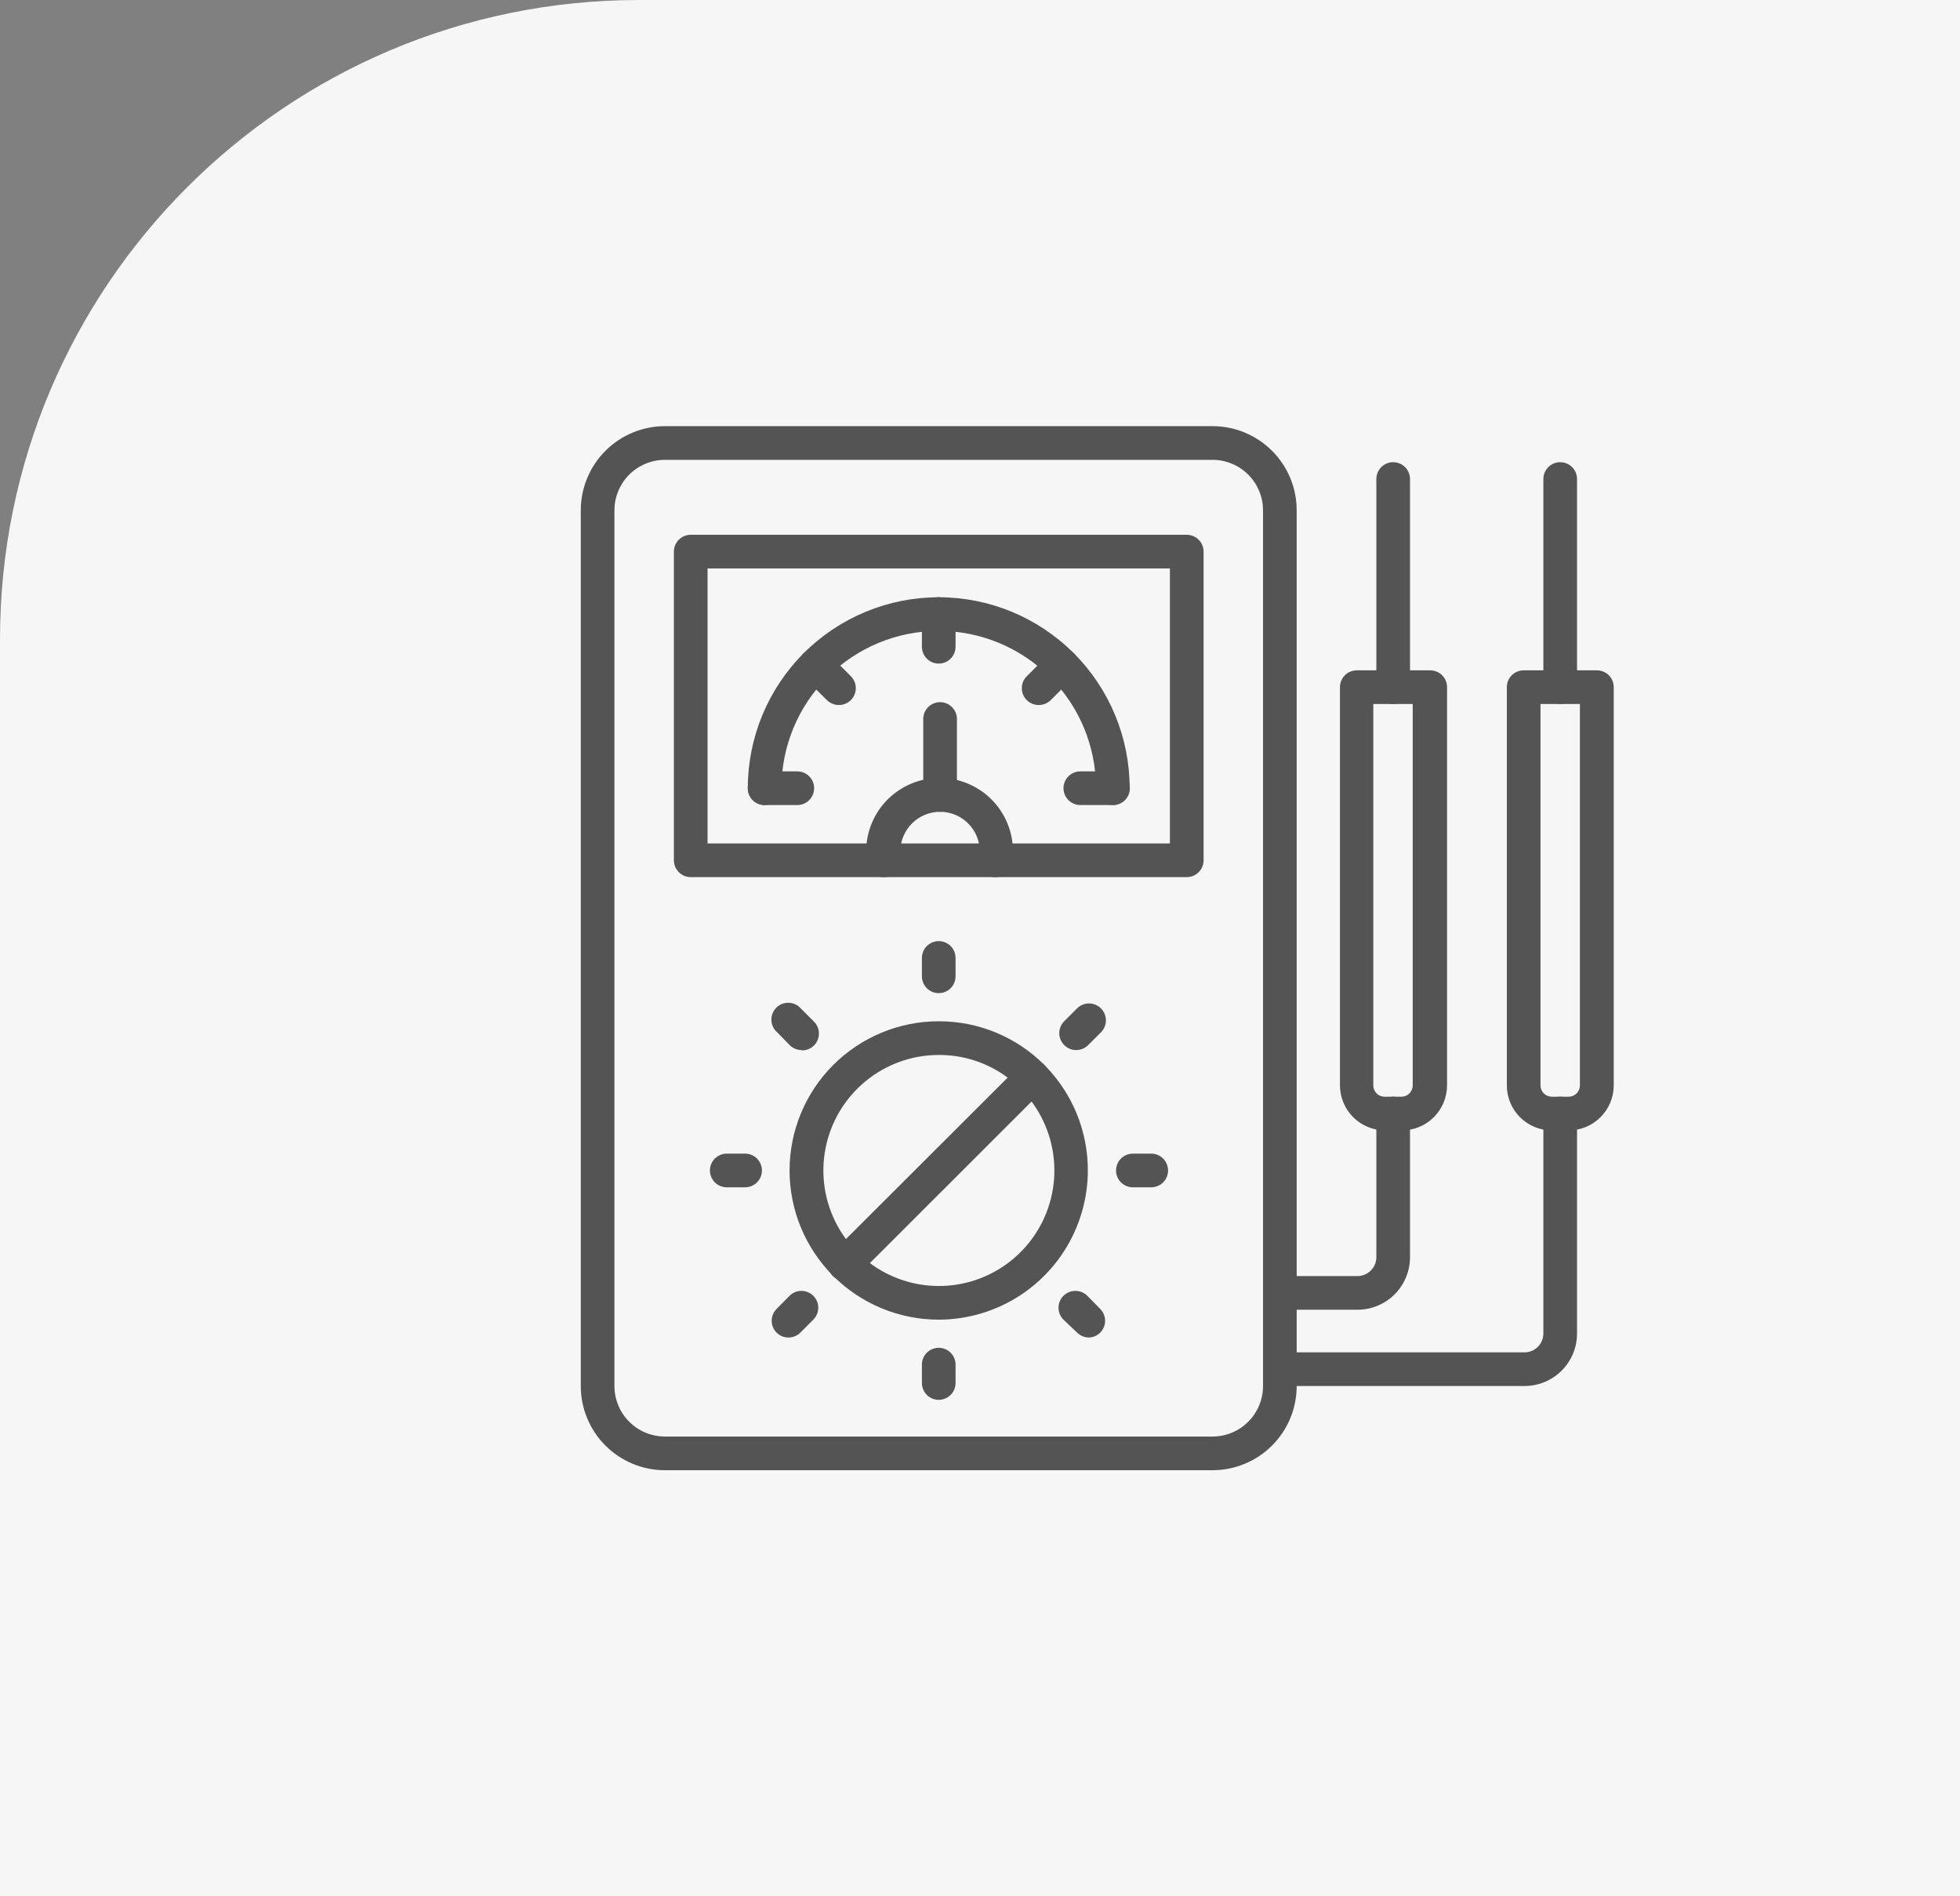<svg xmlns="http://www.w3.org/2000/svg" width="92" height="89" viewBox="0 0 92 89" fill="none"><rect x="0" y="0" width="92" height="89" fill="#808080" stroke="none"/><path d="M0 30C0 13.431 13.431 0 30 0H92V89H0V30Z" fill="#F6F6F6"></path><g clip-path="url(#clip0_52_3)"><path d="M56.914 69H31.212C30.164 69 29.159 68.584 28.418 67.843C27.677 67.102 27.261 66.096 27.261 65.048V23.952C27.261 22.904 27.677 21.898 28.418 21.157C29.159 20.416 30.164 20 31.212 20H56.914C57.433 20 57.947 20.102 58.426 20.301C58.905 20.499 59.341 20.791 59.708 21.157C60.075 21.524 60.366 21.96 60.565 22.439C60.763 22.919 60.865 23.433 60.865 23.952V65.048C60.865 65.567 60.763 66.081 60.565 66.561C60.366 67.04 60.075 67.476 59.708 67.843C59.341 68.21 58.905 68.501 58.426 68.699C57.947 68.898 57.433 69 56.914 69ZM31.212 21.581C30.584 21.581 29.98 21.83 29.536 22.275C29.091 22.72 28.841 23.323 28.841 23.952V65.048C28.841 65.677 29.091 66.28 29.536 66.725C29.98 67.17 30.584 67.419 31.212 67.419H56.914C57.542 67.419 58.146 67.17 58.59 66.725C59.035 66.28 59.285 65.677 59.285 65.048V23.952C59.285 23.323 59.035 22.72 58.59 22.275C58.146 21.83 57.542 21.581 56.914 21.581H31.212Z" fill="#545454"></path><path d="M55.705 41.165H32.422C32.212 41.165 32.011 41.082 31.863 40.933C31.715 40.785 31.631 40.584 31.631 40.375V25.888C31.631 25.678 31.715 25.477 31.863 25.329C32.011 25.181 32.212 25.098 32.422 25.098H55.705C55.914 25.098 56.115 25.181 56.263 25.329C56.412 25.477 56.495 25.678 56.495 25.888V40.375C56.495 40.584 56.412 40.785 56.263 40.933C56.115 41.082 55.914 41.165 55.705 41.165ZM33.212 39.584H54.914V26.678H33.212V39.584Z" fill="#545454"></path><path d="M52.235 37.782C52.025 37.782 51.824 37.699 51.676 37.551C51.528 37.403 51.445 37.202 51.445 36.992C51.445 35.034 50.667 33.157 49.283 31.773C47.898 30.388 46.021 29.61 44.063 29.61C42.105 29.61 40.228 30.388 38.843 31.773C37.459 33.157 36.681 35.034 36.681 36.992C36.681 37.202 36.598 37.403 36.45 37.551C36.302 37.699 36.101 37.782 35.891 37.782C35.681 37.782 35.48 37.699 35.332 37.551C35.184 37.403 35.101 37.202 35.101 36.992C35.101 34.615 36.045 32.336 37.726 30.655C39.407 28.974 41.686 28.03 44.063 28.03C46.44 28.03 48.72 28.974 50.4 30.655C52.081 32.336 53.025 34.615 53.025 36.992C53.025 37.202 52.942 37.403 52.794 37.551C52.646 37.699 52.445 37.782 52.235 37.782Z" fill="#545454"></path><path d="M44.063 31.144C43.853 31.144 43.653 31.06 43.504 30.912C43.356 30.764 43.273 30.563 43.273 30.353V28.82C43.273 28.61 43.356 28.41 43.504 28.261C43.653 28.113 43.853 28.03 44.063 28.03C44.273 28.03 44.474 28.113 44.622 28.261C44.77 28.41 44.853 28.61 44.853 28.82V30.353C44.853 30.563 44.77 30.764 44.622 30.912C44.474 31.06 44.273 31.144 44.063 31.144Z" fill="#545454"></path><path d="M52.235 37.782H50.71C50.5 37.782 50.299 37.699 50.151 37.551C50.003 37.403 49.919 37.202 49.919 36.992C49.919 36.782 50.003 36.581 50.151 36.433C50.299 36.285 50.5 36.202 50.71 36.202H52.243C52.453 36.202 52.654 36.285 52.802 36.433C52.95 36.581 53.033 36.782 53.033 36.992C53.033 37.202 52.95 37.403 52.802 37.551C52.654 37.699 52.453 37.782 52.243 37.782H52.235Z" fill="#545454"></path><path d="M37.424 37.782H35.891C35.681 37.782 35.48 37.699 35.332 37.551C35.184 37.403 35.101 37.202 35.101 36.992C35.101 36.782 35.184 36.581 35.332 36.433C35.48 36.285 35.681 36.202 35.891 36.202H37.424C37.634 36.202 37.835 36.285 37.983 36.433C38.131 36.581 38.215 36.782 38.215 36.992C38.215 37.202 38.131 37.403 37.983 37.551C37.835 37.699 37.634 37.782 37.424 37.782Z" fill="#545454"></path><path d="M39.369 33.088C39.161 33.087 38.962 33.004 38.815 32.858L37.725 31.776C37.576 31.626 37.493 31.423 37.493 31.212C37.494 31.001 37.579 30.798 37.729 30.649C37.879 30.501 38.081 30.418 38.293 30.418C38.504 30.419 38.706 30.504 38.855 30.653L39.938 31.736C40.049 31.847 40.125 31.988 40.156 32.142C40.187 32.296 40.171 32.455 40.111 32.6C40.051 32.745 39.949 32.869 39.818 32.956C39.687 33.043 39.533 33.089 39.377 33.088H39.369Z" fill="#545454"></path><path d="M48.758 33.088C48.654 33.088 48.55 33.068 48.454 33.029C48.358 32.99 48.27 32.932 48.196 32.859C48.122 32.785 48.064 32.698 48.023 32.601C47.983 32.505 47.963 32.402 47.963 32.297C47.963 32.193 47.983 32.09 48.023 31.994C48.064 31.897 48.122 31.81 48.196 31.736L49.279 30.654C49.428 30.505 49.63 30.421 49.84 30.421C50.051 30.421 50.253 30.505 50.401 30.654C50.55 30.802 50.634 31.004 50.634 31.215C50.634 31.425 50.55 31.627 50.401 31.776L49.319 32.859C49.245 32.932 49.157 32.99 49.061 33.029C48.965 33.068 48.862 33.088 48.758 33.088Z" fill="#545454"></path><path d="M44.063 61.934C42.206 61.934 40.425 61.197 39.112 59.884C37.798 58.57 37.061 56.789 37.061 54.932C37.061 53.075 37.798 51.294 39.112 49.981C40.425 48.668 42.206 47.93 44.063 47.93C44.983 47.928 45.895 48.107 46.745 48.459C47.596 48.81 48.368 49.326 49.018 49.977C49.995 50.958 50.66 52.206 50.929 53.564C51.197 54.922 51.058 56.329 50.528 57.608C49.998 58.887 49.101 59.98 47.951 60.75C46.8 61.52 45.447 61.932 44.063 61.934ZM44.063 49.511C42.809 49.512 41.593 49.949 40.625 50.746C39.656 51.543 38.994 52.651 38.751 53.882C38.508 55.113 38.699 56.39 39.292 57.495C39.885 58.6 40.843 59.466 42.003 59.944C43.163 60.423 44.452 60.484 45.652 60.118C46.852 59.752 47.888 58.981 48.583 57.936C49.278 56.892 49.59 55.639 49.464 54.391C49.339 53.143 48.785 51.977 47.896 51.091C47.394 50.587 46.797 50.187 46.138 49.916C45.48 49.644 44.775 49.507 44.063 49.511Z" fill="#545454"></path><path d="M39.645 60.117C39.489 60.116 39.336 60.069 39.207 59.982C39.077 59.895 38.976 59.771 38.917 59.626C38.858 59.481 38.843 59.322 38.874 59.169C38.905 59.016 38.981 58.876 39.092 58.765L47.896 49.977C48.045 49.828 48.247 49.745 48.457 49.745C48.668 49.745 48.87 49.828 49.018 49.977C49.167 50.126 49.251 50.328 49.251 50.538C49.251 50.749 49.167 50.95 49.018 51.099L40.23 59.88C40.154 59.957 40.063 60.019 39.962 60.059C39.862 60.1 39.754 60.12 39.645 60.117Z" fill="#545454"></path><path d="M44.063 46.61C43.853 46.61 43.653 46.527 43.504 46.379C43.356 46.23 43.273 46.029 43.273 45.82V44.958C43.273 44.749 43.356 44.548 43.504 44.399C43.653 44.251 43.853 44.168 44.063 44.168C44.273 44.168 44.474 44.251 44.622 44.399C44.77 44.548 44.853 44.749 44.853 44.958V45.82C44.853 46.029 44.77 46.23 44.622 46.379C44.474 46.527 44.273 46.61 44.063 46.61Z" fill="#545454"></path><path d="M44.063 65.697C43.853 65.697 43.653 65.613 43.504 65.465C43.356 65.317 43.273 65.116 43.273 64.906V64.045C43.273 63.835 43.356 63.634 43.504 63.486C43.653 63.338 43.853 63.254 44.063 63.254C44.273 63.254 44.474 63.338 44.622 63.486C44.77 63.634 44.853 63.835 44.853 64.045V64.906C44.853 65.116 44.77 65.317 44.622 65.465C44.474 65.613 44.273 65.697 44.063 65.697Z" fill="#545454"></path><path d="M54.037 55.722H53.175C52.966 55.722 52.765 55.639 52.617 55.491C52.468 55.343 52.385 55.142 52.385 54.932C52.385 54.723 52.468 54.522 52.617 54.373C52.765 54.225 52.966 54.142 53.175 54.142H54.037C54.246 54.142 54.447 54.225 54.596 54.373C54.744 54.522 54.827 54.723 54.827 54.932C54.827 55.142 54.744 55.343 54.596 55.491C54.447 55.639 54.246 55.722 54.037 55.722Z" fill="#545454"></path><path d="M34.951 55.722H34.113C33.903 55.722 33.702 55.639 33.554 55.491C33.406 55.343 33.323 55.142 33.323 54.932C33.323 54.723 33.406 54.522 33.554 54.373C33.702 54.225 33.903 54.142 34.113 54.142H34.974C35.184 54.142 35.385 54.225 35.533 54.373C35.681 54.522 35.765 54.723 35.765 54.932C35.765 55.142 35.681 55.343 35.533 55.491C35.385 55.639 35.184 55.722 34.974 55.722H34.951Z" fill="#545454"></path><path d="M37.622 49.282C37.517 49.281 37.414 49.26 37.318 49.219C37.221 49.178 37.134 49.119 37.061 49.044L36.484 48.452C36.401 48.381 36.334 48.294 36.286 48.196C36.239 48.097 36.212 47.991 36.208 47.882C36.204 47.773 36.222 47.664 36.262 47.563C36.302 47.462 36.362 47.37 36.439 47.292C36.516 47.215 36.608 47.155 36.71 47.115C36.811 47.076 36.92 47.057 37.029 47.062C37.137 47.066 37.244 47.093 37.342 47.14C37.44 47.187 37.527 47.255 37.598 47.337L38.207 47.946C38.318 48.056 38.394 48.196 38.425 48.35C38.456 48.503 38.441 48.662 38.382 48.806C38.322 48.951 38.222 49.075 38.092 49.162C37.962 49.25 37.81 49.297 37.654 49.297L37.622 49.282Z" fill="#545454"></path><path d="M51.121 62.772C51.017 62.773 50.913 62.753 50.817 62.714C50.721 62.674 50.633 62.616 50.559 62.543L49.919 61.935C49.845 61.861 49.786 61.774 49.746 61.677C49.706 61.581 49.685 61.478 49.685 61.373C49.685 61.269 49.706 61.166 49.746 61.069C49.786 60.973 49.845 60.886 49.919 60.812C50.067 60.665 50.268 60.583 50.477 60.583C50.685 60.583 50.886 60.665 51.034 60.812L51.642 61.429C51.789 61.577 51.872 61.777 51.872 61.986C51.872 62.195 51.789 62.395 51.642 62.543C51.503 62.682 51.317 62.763 51.121 62.772Z" fill="#545454"></path><path d="M50.504 49.282C50.296 49.279 50.097 49.193 49.951 49.044C49.804 48.896 49.721 48.696 49.721 48.487C49.721 48.278 49.804 48.078 49.951 47.93L50.559 47.322C50.634 47.248 50.722 47.191 50.818 47.151C50.915 47.112 51.018 47.092 51.122 47.093C51.227 47.094 51.33 47.115 51.425 47.156C51.522 47.196 51.609 47.255 51.682 47.329C51.755 47.404 51.813 47.492 51.852 47.588C51.891 47.685 51.911 47.788 51.91 47.892C51.91 47.996 51.888 48.099 51.848 48.195C51.807 48.291 51.748 48.379 51.674 48.452L51.065 49.06C50.915 49.205 50.713 49.285 50.504 49.282Z" fill="#545454"></path><path d="M37.013 62.772C36.909 62.773 36.806 62.753 36.71 62.714C36.614 62.674 36.526 62.616 36.452 62.543C36.305 62.395 36.222 62.195 36.222 61.986C36.222 61.777 36.305 61.577 36.452 61.429L37.061 60.812C37.135 60.739 37.222 60.681 37.318 60.642C37.414 60.602 37.517 60.582 37.621 60.583C37.725 60.583 37.827 60.604 37.923 60.644C38.019 60.684 38.106 60.742 38.179 60.816C38.252 60.89 38.31 60.977 38.35 61.073C38.389 61.169 38.409 61.272 38.409 61.376C38.408 61.48 38.388 61.583 38.347 61.678C38.307 61.774 38.249 61.861 38.175 61.934L37.567 62.543C37.419 62.689 37.221 62.771 37.013 62.772Z" fill="#545454"></path><path d="M63.718 61.468H60.083C59.873 61.468 59.672 61.385 59.524 61.237C59.376 61.089 59.293 60.888 59.293 60.678C59.293 60.468 59.376 60.267 59.524 60.119C59.672 59.971 59.873 59.888 60.083 59.888H63.718C63.952 59.888 64.176 59.795 64.341 59.631C64.507 59.467 64.602 59.244 64.604 59.01V52.261C64.604 52.051 64.687 51.85 64.835 51.702C64.983 51.554 65.184 51.471 65.394 51.471C65.603 51.471 65.805 51.554 65.953 51.702C66.101 51.85 66.184 52.051 66.184 52.261V59.01C66.182 59.663 65.921 60.288 65.459 60.749C64.997 61.21 64.371 61.468 63.718 61.468Z" fill="#545454"></path><path d="M65.797 53.051H65.007C64.448 53.049 63.912 52.826 63.517 52.431C63.121 52.036 62.898 51.5 62.896 50.941V32.25C62.896 32.04 62.98 31.839 63.128 31.691C63.276 31.543 63.477 31.46 63.687 31.46H67.133C67.342 31.46 67.543 31.543 67.691 31.691C67.84 31.839 67.923 32.04 67.923 32.25V50.941C67.922 51.219 67.866 51.495 67.759 51.751C67.651 52.008 67.494 52.241 67.297 52.437C67.1 52.633 66.865 52.788 66.608 52.893C66.351 52.999 66.075 53.052 65.797 53.051ZM64.461 33.04V50.941C64.461 51.082 64.517 51.216 64.616 51.316C64.716 51.415 64.85 51.471 64.991 51.471H65.781C65.921 51.471 66.056 51.415 66.156 51.316C66.255 51.216 66.311 51.082 66.311 50.941V33.04H64.461Z" fill="#545454"></path><path d="M65.394 33.04C65.184 33.04 64.983 32.957 64.835 32.809C64.687 32.661 64.604 32.46 64.604 32.25V22.482C64.604 22.272 64.687 22.071 64.835 21.923C64.983 21.775 65.184 21.691 65.394 21.691C65.603 21.691 65.805 21.775 65.953 21.923C66.101 22.071 66.184 22.272 66.184 22.482V32.25C66.184 32.46 66.101 32.661 65.953 32.809C65.805 32.957 65.603 33.04 65.394 33.04Z" fill="#545454"></path><path d="M71.566 65.048H60.083C59.873 65.048 59.672 64.965 59.524 64.817C59.376 64.669 59.293 64.468 59.293 64.258C59.293 64.049 59.376 63.847 59.524 63.699C59.672 63.551 59.873 63.468 60.083 63.468H71.566C71.8 63.466 72.023 63.371 72.187 63.206C72.351 63.04 72.444 62.816 72.444 62.583V52.261C72.444 52.051 72.527 51.85 72.675 51.702C72.823 51.554 73.024 51.471 73.234 51.471C73.444 51.471 73.644 51.554 73.793 51.702C73.941 51.85 74.024 52.051 74.024 52.261V62.606C74.018 63.255 73.757 63.875 73.296 64.332C72.836 64.789 72.215 65.046 71.566 65.048Z" fill="#545454"></path><path d="M73.629 53.051H72.839C72.279 53.051 71.742 52.829 71.347 52.433C70.951 52.038 70.729 51.501 70.729 50.941V32.25C70.729 32.04 70.812 31.839 70.96 31.691C71.108 31.543 71.309 31.46 71.519 31.46H74.957C75.166 31.46 75.367 31.543 75.516 31.691C75.664 31.839 75.747 32.04 75.747 32.25V50.941C75.745 51.502 75.521 52.038 75.124 52.434C74.727 52.829 74.189 53.051 73.629 53.051ZM72.309 33.04V50.941C72.309 51.082 72.365 51.216 72.464 51.316C72.564 51.415 72.698 51.471 72.839 51.471H73.629C73.769 51.471 73.904 51.415 74.004 51.316C74.103 51.216 74.159 51.082 74.159 50.941V33.04H72.309Z" fill="#545454"></path><path d="M73.234 33.04C73.024 33.04 72.823 32.957 72.675 32.809C72.527 32.661 72.444 32.46 72.444 32.25V22.482C72.444 22.272 72.527 22.071 72.675 21.923C72.823 21.775 73.024 21.691 73.234 21.691C73.444 21.691 73.644 21.775 73.793 21.923C73.941 22.071 74.024 22.272 74.024 22.482V32.25C74.024 32.46 73.941 32.661 73.793 32.809C73.644 32.957 73.444 33.04 73.234 33.04Z" fill="#545454"></path><path d="M44.126 38.098C43.917 38.098 43.716 38.015 43.567 37.867C43.419 37.719 43.336 37.518 43.336 37.308V33.744C43.336 33.534 43.419 33.333 43.567 33.185C43.716 33.037 43.917 32.953 44.126 32.953C44.336 32.953 44.537 33.037 44.685 33.185C44.833 33.333 44.917 33.534 44.917 33.744V37.308C44.917 37.518 44.833 37.719 44.685 37.867C44.537 38.015 44.336 38.098 44.126 38.098Z" fill="#545454"></path><path d="M46.758 41.165H46.639C46.535 41.15 46.435 41.115 46.344 41.061C46.254 41.008 46.175 40.936 46.112 40.852C46.05 40.767 46.005 40.671 45.98 40.568C45.955 40.466 45.951 40.36 45.968 40.256C46.01 39.99 45.994 39.719 45.922 39.46C45.849 39.201 45.721 38.961 45.547 38.756C45.373 38.551 45.156 38.386 44.913 38.272C44.669 38.159 44.403 38.099 44.134 38.098C43.889 38.097 43.647 38.145 43.42 38.237C43.193 38.33 42.987 38.467 42.813 38.639C42.639 38.812 42.501 39.017 42.406 39.242C42.312 39.468 42.262 39.711 42.261 39.956C42.253 40.056 42.253 40.156 42.261 40.256C42.293 40.462 42.242 40.673 42.119 40.842C41.996 41.011 41.811 41.124 41.605 41.157C41.502 41.174 41.397 41.17 41.296 41.146C41.194 41.123 41.099 41.079 41.014 41.018C40.93 40.957 40.858 40.88 40.804 40.791C40.749 40.702 40.713 40.604 40.696 40.501C40.671 40.32 40.658 40.138 40.657 39.956C40.657 39.042 41.02 38.165 41.666 37.519C42.312 36.873 43.189 36.51 44.103 36.51C45.017 36.51 45.893 36.873 46.539 37.519C47.185 38.165 47.548 39.042 47.548 39.956C47.547 40.138 47.534 40.32 47.509 40.501C47.48 40.681 47.389 40.846 47.252 40.967C47.115 41.088 46.941 41.158 46.758 41.165Z" fill="#545454"></path></g><defs><clipPath id="clip0_52_3"><rect width="49" height="49" fill="white" transform="translate(27 20)"></rect></clipPath></defs></svg>